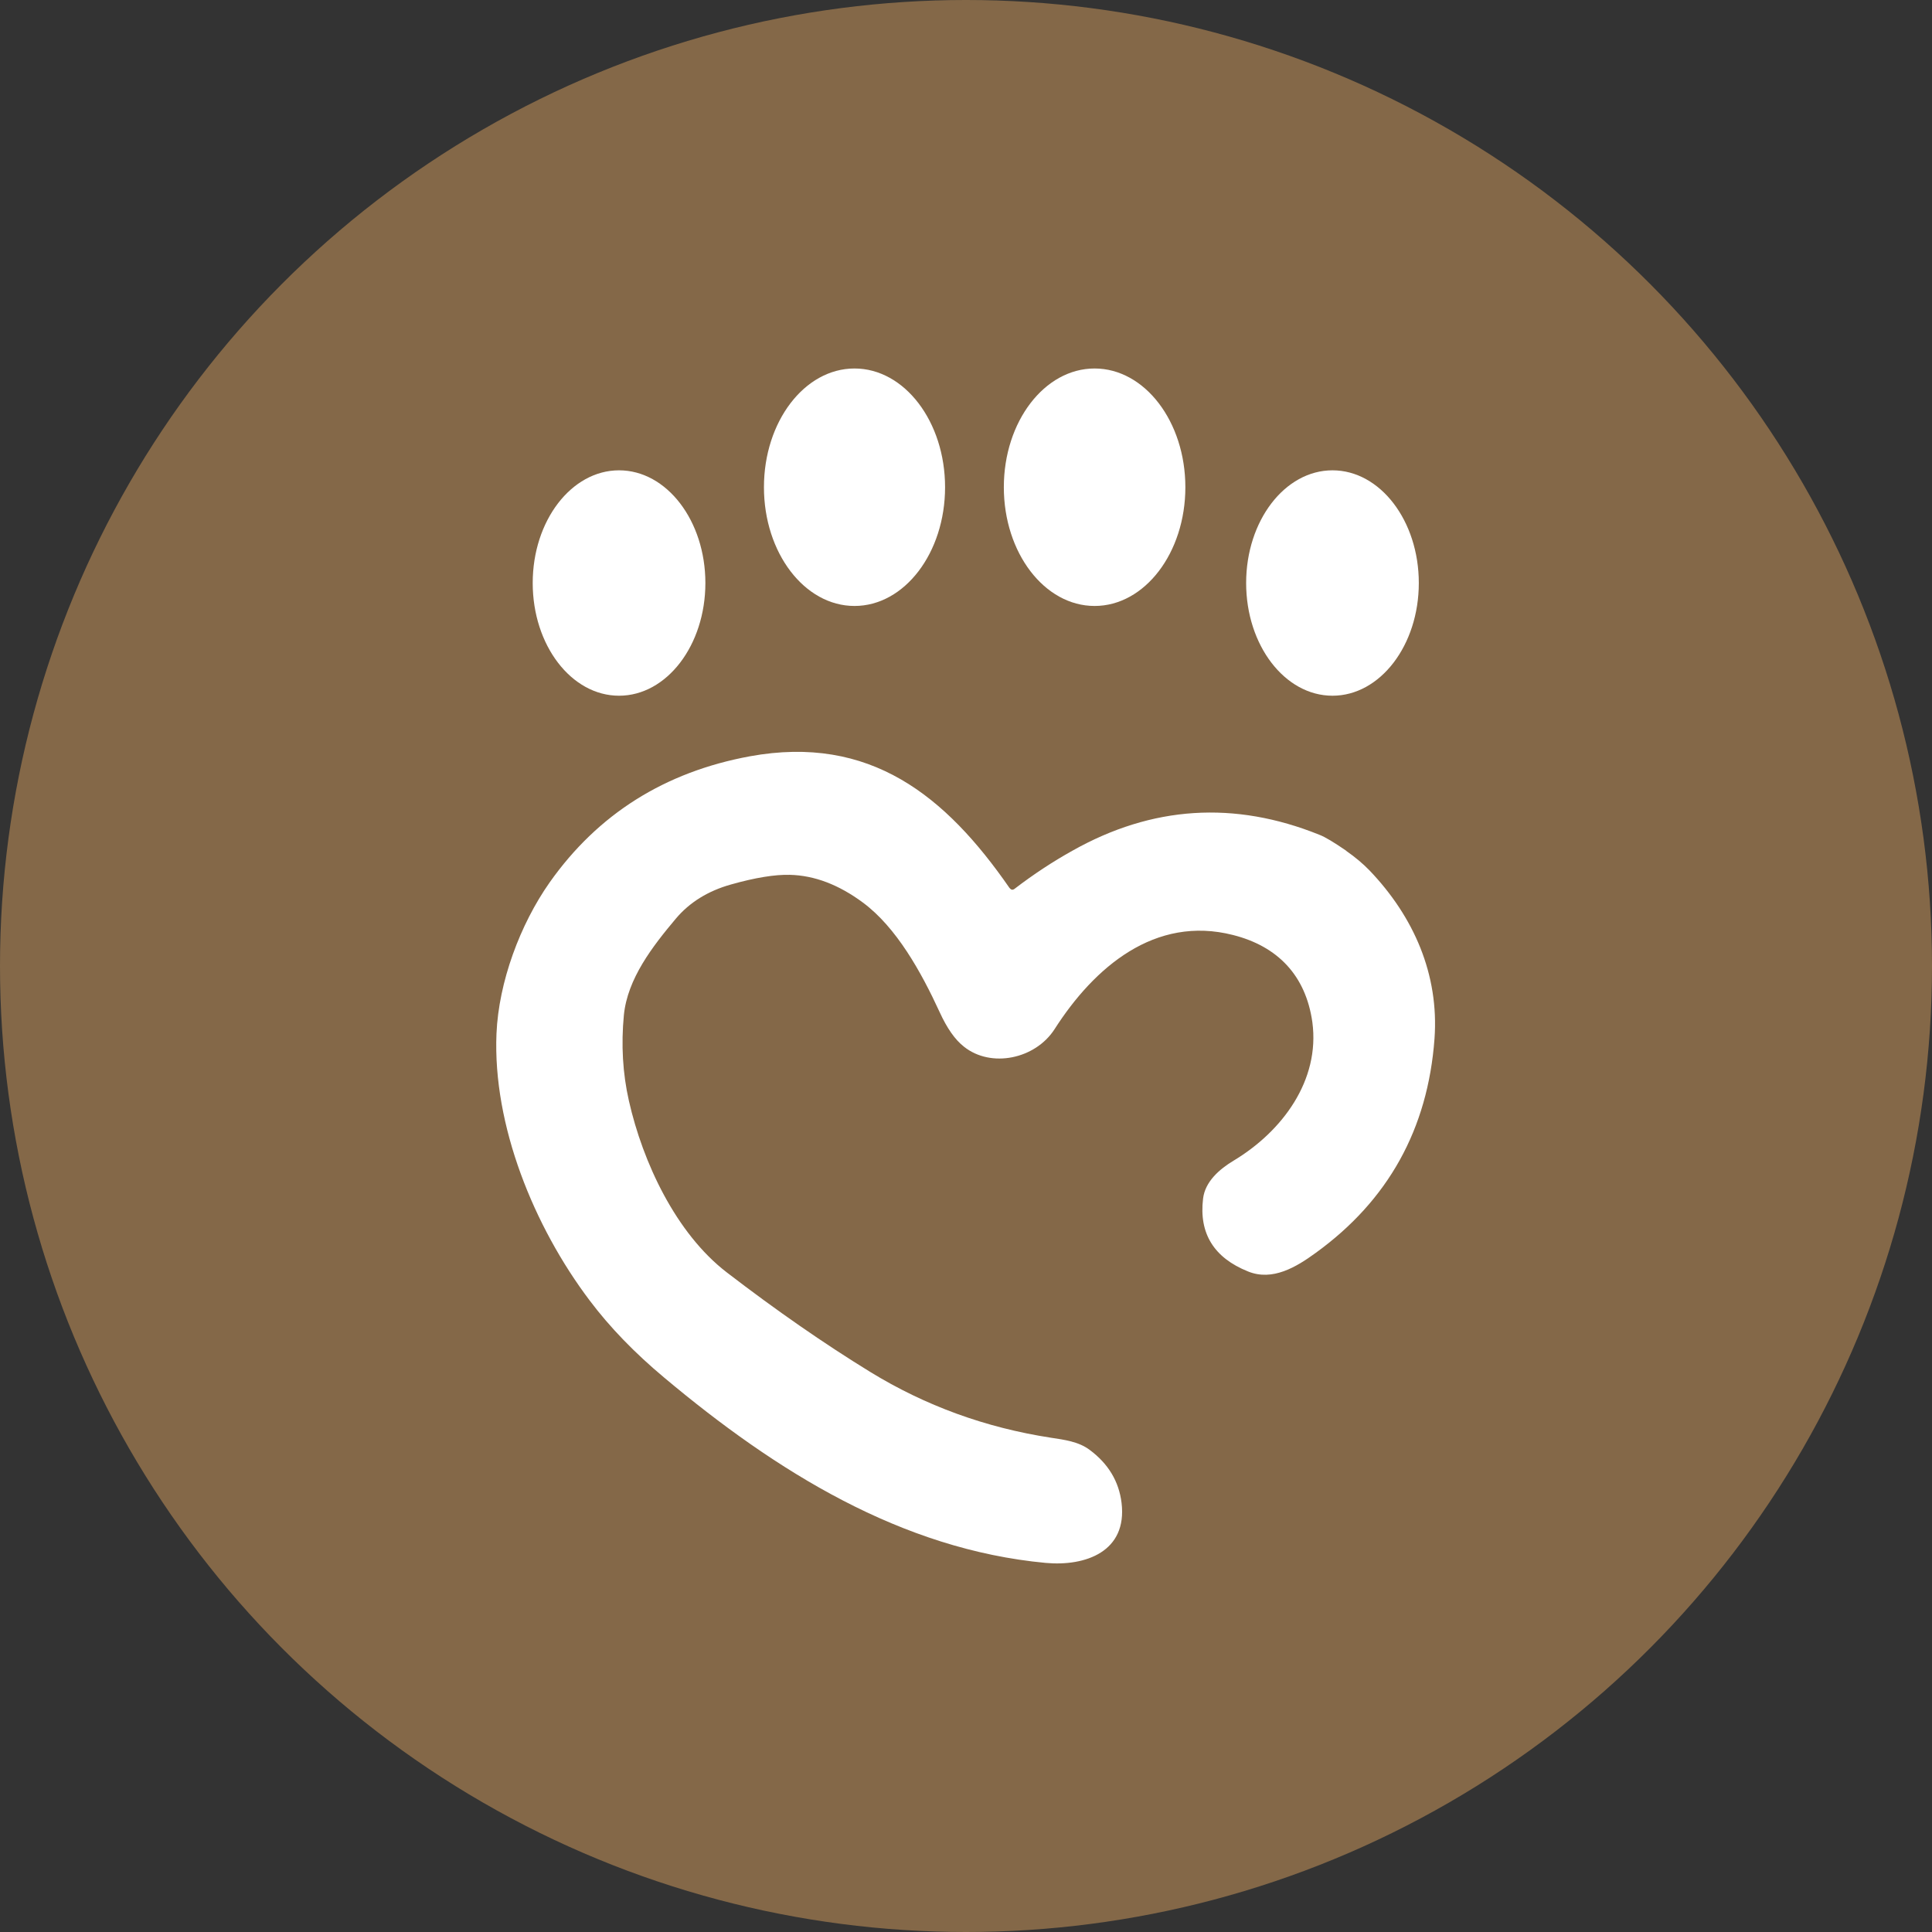 <?xml version="1.0" encoding="UTF-8"?>
<svg id="Layer_1" data-name="Layer 1" xmlns="http://www.w3.org/2000/svg" viewBox="0 0 96 96">
  <rect x="0" y="0" width="96" height="96" fill="#333333" stroke="none"/>
  <defs>
    <style>
      .cls-1 {
        fill: #846848;
      }

      .cls-1, .cls-2 {
        stroke-width: 0px;
      }

      .cls-2 {
        fill: #fff;
      }
    </style>
  </defs>
  <circle class="cls-1" cx="48" cy="48" r="48"/>
  <g>
    <ellipse class="cls-2" cx="54.39" cy="24.21" rx="4.51" ry="5.9"/>
    <ellipse class="cls-2" cx="66.21" cy="28.97" rx="4.29" ry="5.6"/>
    <path class="cls-2" d="M66.89,42.27c-.6-.41-1.04-.68-1.33-.79-4.22-1.7-8.31-1.44-12.27.79-.97.54-1.93,1.17-2.87,1.89-.1.08-.18.06-.26-.04-3.17-4.58-6.93-7.63-12.9-6.54-4.23.78-7.55,2.87-9.95,6.27-1.47,2.09-2.53,4.95-2.64,7.51-.19,4.56,1.86,9.59,4.63,13.26,1,1.33,2.24,2.61,3.7,3.83,5.58,4.68,11.79,8.54,18.96,9.21,1.98.18,4.06-.56,3.77-2.98-.13-1.07-.66-1.95-1.59-2.64-.55-.41-1.26-.5-1.92-.6-3.25-.5-6.24-1.59-8.98-3.27-2.28-1.4-4.66-3.05-7.12-4.94-2.54-1.95-4.18-5.48-4.87-8.53-.31-1.37-.39-2.79-.25-4.26.18-1.81,1.42-3.41,2.58-4.79.68-.81,1.6-1.38,2.74-1.7,1.2-.34,2.19-.5,2.93-.48,1.22.03,2.43.49,3.63,1.38,1.66,1.23,2.89,3.44,3.81,5.44.36.79.76,1.37,1.21,1.72,1.34,1.07,3.54.62,4.5-.87,1.97-3.08,4.99-5.67,8.87-4.68,2.21.56,3.61,2,3.94,4.33.39,2.9-1.5,5.43-3.91,6.88-.7.42-1.42,1.04-1.52,1.89-.21,1.73.54,2.94,2.24,3.62,1.21.49,2.39-.22,3.35-.92,3.61-2.61,5.58-6.16,5.91-10.65.23-3.19-1.03-6.06-3.23-8.36-.32-.33-.71-.66-1.17-.98h-.01Z"/>
    <ellipse class="cls-2" cx="42.46" cy="24.21" rx="4.5" ry="5.9"/>
    <ellipse class="cls-2" cx="30.76" cy="28.97" rx="4.29" ry="5.6"/>
  </g>
</svg>
